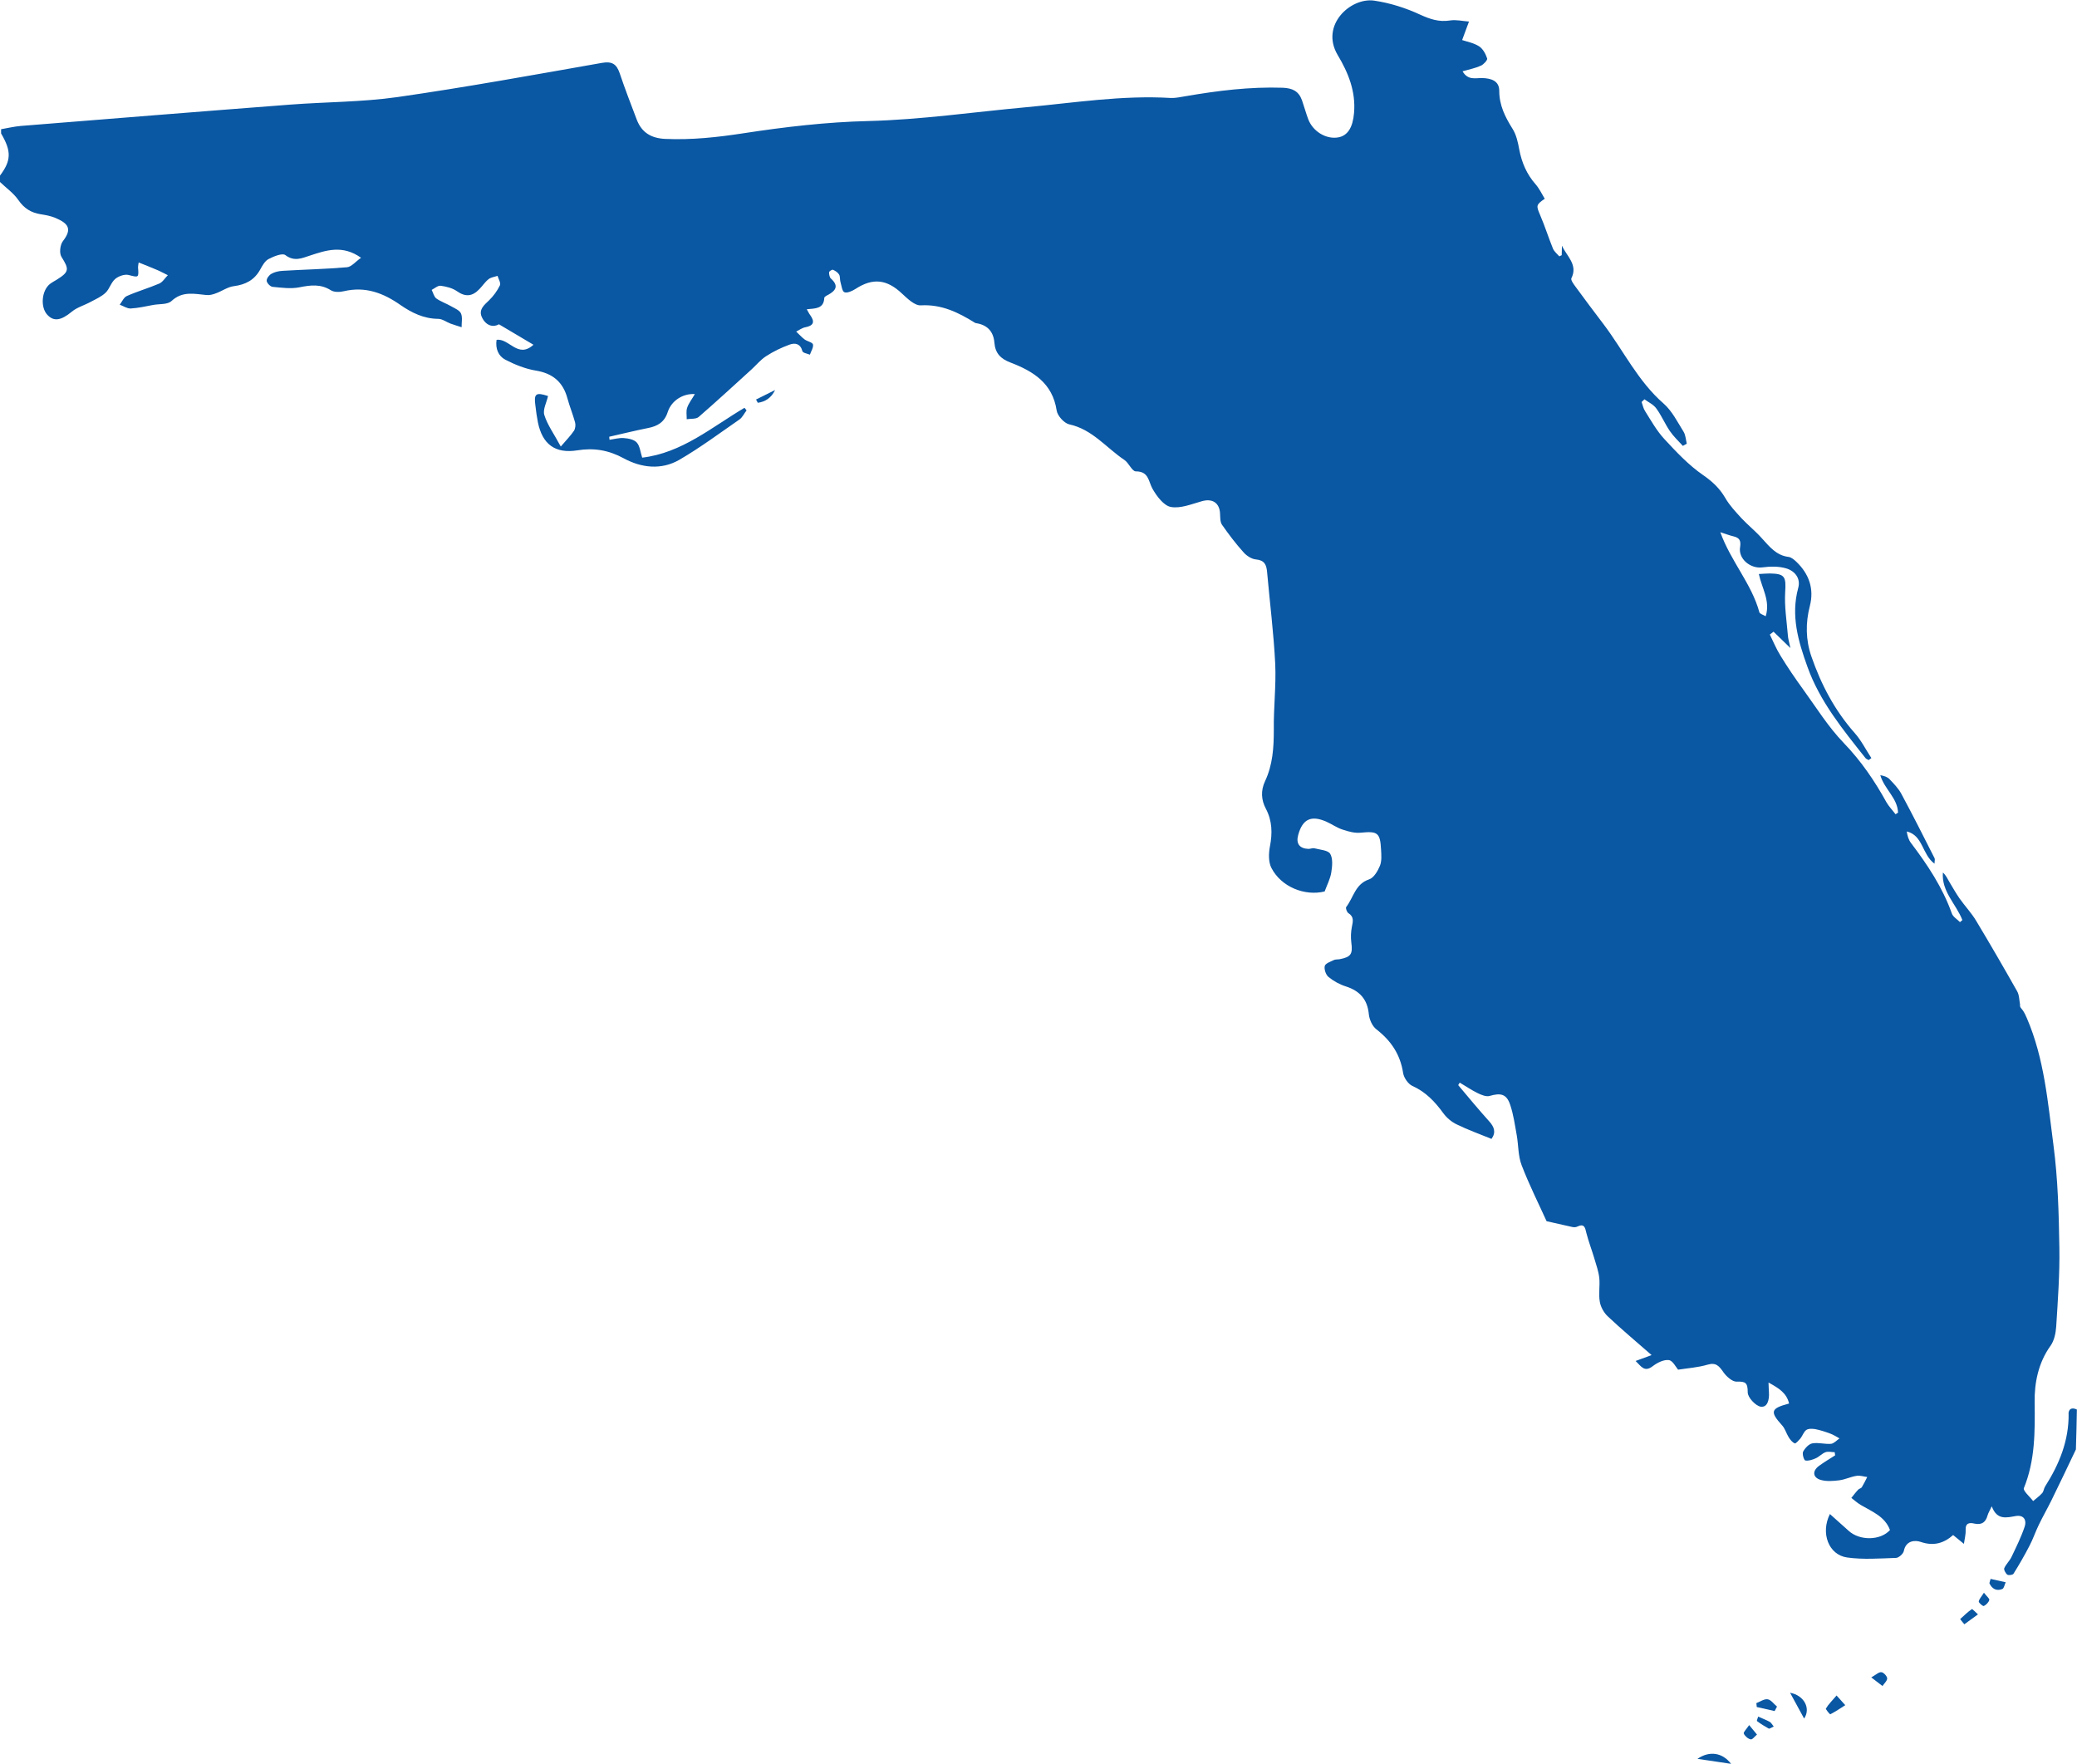 <?xml version="1.0" encoding="UTF-8"?><svg id="uuid-eac9dcb8-9907-493b-90c3-ba5e8ff09760" xmlns="http://www.w3.org/2000/svg" viewBox="0 0 190.82 162.03"><g id="uuid-54efd82a-9298-48a2-a0bd-2a86ef5fd5db"><g><path d="M190.05,129.86c.03,2.48-.86,4.65-2.16,6.69-.12,.19-.13,.46-.27,.61-.24,.27-.55,.49-.83,.73-.3-.4-.95-.95-.85-1.19,1.04-2.55,1.02-5.18,.99-7.87-.03-1.79,.33-3.64,1.47-5.22,.33-.47,.47-1.15,.51-1.75,.15-2.4,.33-4.81,.29-7.21-.05-3.15-.13-6.32-.54-9.44-.52-3.95-.84-7.96-2.45-11.69-.1-.23-.21-.47-.35-.68-.12-.18-.32-.31-.27-.55-.08-.42-.07-.9-.28-1.25-1.22-2.16-2.46-4.3-3.74-6.43-.44-.74-1.05-1.38-1.55-2.09-.32-.47-.61-.97-.9-1.46-.19-.32-.33-.65-.62-.91-.14,1.75,1.22,2.9,1.79,4.37-.07,.06-.14,.12-.22,.19-.26-.27-.64-.48-.75-.8-.85-2.39-2.23-4.46-3.75-6.47-.22-.28-.33-.66-.39-1.06,1.51,.36,1.39,2.12,2.55,2.96,0-.25,.06-.41,0-.51-1-1.98-2-3.96-3.05-5.91-.27-.5-.69-.93-1.09-1.35-.19-.2-.5-.3-.84-.36,.36,1.27,1.58,2.09,1.63,3.44-.08,.05-.16,.1-.23,.15-.27-.36-.6-.7-.83-1.09-1.09-1.98-2.34-3.81-3.93-5.46-1.42-1.47-2.52-3.25-3.73-4.92-.74-1.02-1.45-2.06-2.1-3.13-.38-.61-.65-1.28-.96-1.91,.12-.09,.23-.18,.34-.26,.45,.43,.9,.87,1.55,1.5-.12-.55-.21-.85-.23-1.14-.11-1.34-.33-2.68-.25-4.01,.09-1.39-.02-1.68-1.41-1.7-.31,0-.62,.03-1.01,.05,.28,1.32,1.07,2.45,.63,3.88-.24-.14-.54-.22-.58-.36-.71-2.62-2.62-4.67-3.59-7.36,.5,.16,.86,.3,1.21,.38,.54,.13,.7,.38,.61,.97-.2,1.09,.95,2.03,2.05,1.88,.71-.09,1.49-.11,2.17,.09,.8,.23,1.36,.91,1.12,1.79-.7,2.55,0,4.91,.85,7.27,1.14,3.18,3.26,5.76,5.32,8.36,.06,.09,.2,.13,.3,.19,.08-.06,.16-.12,.25-.18-.51-.77-.93-1.63-1.54-2.31-1.83-2.07-3.08-4.45-3.97-7.02-.53-1.53-.55-3.08-.14-4.66,.4-1.56-.08-2.93-1.24-4.04-.21-.2-.47-.42-.72-.45-1.15-.14-1.77-.97-2.47-1.73-.57-.64-1.26-1.19-1.85-1.82-.54-.59-1.1-1.18-1.49-1.86-.52-.89-1.17-1.5-2.03-2.1-1.34-.92-2.48-2.14-3.59-3.34-.69-.75-1.2-1.67-1.75-2.54-.16-.24-.22-.56-.32-.84,.09-.08,.17-.16,.26-.25,.37,.27,.83,.48,1.09,.84,.47,.64,.79,1.41,1.24,2.07,.34,.5,.79,.92,1.2,1.37,.12-.07,.24-.14,.36-.2-.09-.38-.11-.79-.29-1.09-.56-.9-1.06-1.91-1.83-2.59-2.37-2.06-3.69-4.87-5.53-7.3-.88-1.15-1.74-2.31-2.6-3.48-.16-.22-.43-.59-.35-.74,.62-1.25-.43-2.02-.87-2.99,0,.29-.01,.58-.02,.87-.07,.04-.14,.07-.22,.11-.2-.23-.46-.43-.58-.7-.42-1.03-.75-2.09-1.19-3.11-.36-.84-.38-.93,.43-1.48-.27-.45-.5-.94-.84-1.33-.82-.93-1.27-1.99-1.5-3.19-.12-.66-.27-1.36-.62-1.91-.68-1.09-1.22-2.15-1.22-3.49,0-.92-.75-1.15-1.58-1.17-.6-.01-1.3,.23-1.79-.62,.62-.18,1.19-.29,1.69-.52,.25-.11,.62-.52,.57-.66-.14-.42-.39-.89-.75-1.12-.49-.31-1.1-.42-1.55-.57,.26-.7,.44-1.2,.63-1.7-.59-.04-1.18-.19-1.74-.1-1.02,.16-1.84-.12-2.76-.54-1.32-.61-2.76-1.07-4.2-1.28-2.17-.32-5,2.25-3.36,5,.97,1.62,1.67,3.34,1.5,5.31-.11,1.32-.57,2.09-1.45,2.25-1.09,.2-2.33-.53-2.76-1.67-.21-.56-.37-1.16-.57-1.73-.3-.84-.86-1.12-1.77-1.16-3.02-.1-5.98,.27-8.94,.78-.45,.07-.9,.18-1.34,.16-4.5-.27-8.93,.45-13.39,.86-4.8,.44-9.59,1.14-14.43,1.26-3.82,.09-7.65,.54-11.43,1.12-2.41,.37-4.78,.63-7.21,.52-1.27-.06-2.15-.57-2.61-1.77-.54-1.42-1.09-2.84-1.57-4.27-.29-.84-.7-1.11-1.65-.94-6.25,1.1-12.5,2.24-18.78,3.14-3.24,.46-6.55,.44-9.83,.69-8.25,.63-16.5,1.3-24.76,1.96-.61,.05-1.21,.2-1.81,.3,0,.13,0,.26,0,.39,.96,1.64,.94,2.48-.1,3.87,0,.2,0,.38-.01,.58,.57,.55,1.26,1.03,1.7,1.67,.53,.77,1.17,1.16,2.04,1.3,.44,.07,.9,.15,1.31,.32,1.27,.52,1.6,1.04,.74,2.15-.26,.34-.35,1.11-.13,1.45,.71,1.13,.72,1.37-.43,2.09-.21,.13-.45,.25-.65,.41-.75,.62-.87,2.11-.23,2.81,.61,.67,1.29,.52,2.26-.28,.49-.41,1.18-.59,1.75-.91,.47-.25,.97-.47,1.35-.83,.36-.34,.5-.94,.88-1.26,.3-.26,.86-.46,1.23-.37,.93,.24,.95,.27,.87-.71,0-.14,.04-.28,.06-.44,.61,.25,1.17,.46,1.72,.7,.33,.14,.64,.32,.96,.47-.27,.27-.47,.63-.79,.77-.98,.42-2,.71-2.97,1.14-.29,.12-.45,.53-.66,.8,.33,.12,.67,.36,1,.35,.7-.04,1.4-.2,2.09-.33,.57-.1,1.31-.02,1.67-.36,.99-.92,2.06-.66,3.18-.55,.3,.04,.63-.05,.91-.16,.55-.2,1.07-.58,1.62-.65,1.08-.14,1.89-.55,2.43-1.52,.2-.36,.43-.79,.77-.97,.47-.25,1.27-.57,1.54-.37,.82,.62,1.5,.3,2.26,.05,1.49-.49,3-1.01,4.7,.2-.48,.33-.87,.83-1.29,.87-1.97,.17-3.95,.21-5.93,.33-.34,.02-.71,.1-1.01,.27-.22,.12-.46,.44-.44,.65,.02,.2,.33,.53,.54,.55,.83,.08,1.69,.2,2.48,.04,1.01-.2,1.93-.32,2.87,.27,.31,.2,.83,.18,1.21,.09,1.96-.46,3.61,.16,5.18,1.26,1.04,.72,2.15,1.27,3.48,1.28,.38,0,.76,.3,1.14,.44,.33,.12,.68,.22,1.01,.33-.01-.43,.1-.91-.06-1.27-.13-.29-.58-.47-.91-.66-.43-.25-.94-.42-1.35-.71-.22-.16-.29-.52-.43-.79,.27-.14,.57-.41,.82-.38,.52,.07,1.09,.21,1.5,.5,.79,.56,1.43,.47,2.05-.18,.3-.3,.53-.67,.85-.92,.22-.18,.55-.21,.83-.31,.09,.3,.32,.66,.22,.87-.24,.5-.59,.98-.99,1.37-.48,.46-1.02,.89-.64,1.62,.38,.74,1.03,.89,1.54,.59,1.12,.66,2.1,1.24,3.17,1.88-1.44,1.31-2.23-.62-3.39-.45-.12,.81,.17,1.5,.82,1.83,.87,.45,1.82,.83,2.77,.99,1.56,.25,2.51,1.04,2.92,2.55,.2,.74,.5,1.46,.7,2.2,.07,.23,.03,.57-.09,.77-.3,.45-.69,.84-1.22,1.46-.62-1.16-1.22-1.97-1.51-2.89-.16-.5,.21-1.16,.34-1.75-1.12-.37-1.32-.22-1.16,.89,.06,.51,.13,1.03,.23,1.53,.41,2,1.57,2.89,3.61,2.57,1.54-.25,2.89-.02,4.27,.73,1.64,.89,3.46,1.09,5.11,.14,1.91-1.11,3.71-2.45,5.53-3.71,.27-.19,.43-.55,.65-.83-.06-.08-.13-.16-.19-.24-3.01,1.78-5.75,4.15-9.4,4.58-.17-.52-.21-1.07-.5-1.39-.25-.28-.78-.38-1.2-.41-.43-.03-.88,.1-1.3,.16-.01-.1-.02-.19-.03-.28,1.19-.27,2.37-.56,3.56-.8,.89-.17,1.52-.54,1.82-1.48,.34-1.04,1.4-1.71,2.49-1.64-.27,.47-.57,.84-.71,1.26-.11,.32-.03,.7-.04,1.05,.37-.06,.85,0,1.09-.2,1.64-1.42,3.24-2.9,4.86-4.37,.45-.41,.85-.91,1.36-1.23,.66-.43,1.39-.78,2.13-1.05,.51-.19,1.01-.1,1.19,.6,.04,.16,.44,.22,.69,.32,.1-.31,.34-.66,.28-.94-.05-.2-.53-.28-.77-.46-.28-.21-.51-.48-.77-.72,.28-.14,.55-.35,.85-.4,.73-.14,.89-.48,.44-1.11-.11-.14-.18-.3-.32-.54,.78-.08,1.56-.03,1.61-1.04,0-.11,.22-.22,.36-.29,.71-.39,.98-.83,.26-1.48-.14-.12-.18-.39-.18-.59,0-.08,.27-.26,.35-.23,.22,.09,.45,.24,.57,.44,.11,.17,.06,.44,.12,.66,.1,.34,.16,.88,.36,.96,.27,.11,.73-.11,1.03-.3,1.58-1.03,2.87-.89,4.25,.41,.51,.47,1.18,1.13,1.74,1.1,1.91-.11,3.46,.65,4.98,1.6,.05,.03,.12,.04,.19,.05,1,.18,1.52,.8,1.6,1.79,.08,.96,.57,1.47,1.47,1.81,2.09,.8,3.87,1.89,4.25,4.41,.07,.48,.68,1.16,1.15,1.27,2.13,.46,3.4,2.15,5.07,3.27,.41,.27,.7,1.05,1.05,1.05,1.21,0,1.15,.92,1.54,1.61,.39,.68,1.03,1.54,1.68,1.66,.89,.16,1.89-.26,2.82-.52,.97-.29,1.65,.12,1.7,1.12,.02,.34,0,.76,.17,1.02,.62,.89,1.28,1.76,2.01,2.57,.27,.3,.73,.6,1.12,.63,.78,.07,.96,.49,1.02,1.13,.25,2.82,.61,5.64,.75,8.47,.09,2.02-.16,4.05-.13,6.07,0,1.63-.1,3.21-.81,4.71-.39,.84-.36,1.7,.08,2.52,.59,1.12,.61,2.26,.37,3.48-.12,.63-.14,1.42,.14,1.96,.9,1.75,3.07,2.61,4.89,2.16,.23-.62,.52-1.17,.61-1.75,.09-.57,.16-1.27-.1-1.71-.2-.33-.93-.37-1.43-.5-.17-.05-.38,.05-.57,.05-.82-.03-1.16-.49-.94-1.28,.4-1.47,1.2-1.84,2.61-1.21,.5,.22,.96,.56,1.48,.72,.54,.18,1.12,.34,1.67,.28,1.52-.15,1.77,0,1.85,1.52,.03,.51,.08,1.07-.1,1.52-.2,.48-.56,1.11-1,1.25-1.28,.43-1.43,1.68-2.1,2.54-.07,.09,.06,.47,.2,.56,.54,.34,.42,.76,.32,1.27-.09,.46-.11,.96-.05,1.43,.14,1.05-.02,1.33-1.06,1.53-.19,.04-.4,0-.57,.09-.3,.14-.76,.31-.81,.54-.07,.3,.1,.8,.34,1,.46,.38,1.02,.69,1.59,.87,1.28,.41,1.99,1.18,2.12,2.56,.05,.49,.32,1.1,.7,1.39,1.34,1.04,2.19,2.3,2.45,4.01,.07,.44,.46,1,.84,1.18,1.24,.55,2.09,1.46,2.86,2.52,.31,.42,.76,.8,1.23,1.02,1.02,.5,2.09,.88,3.19,1.33,.43-.6,.26-1.09-.21-1.61-.98-1.09-1.91-2.21-2.85-3.33,.05-.08,.09-.15,.14-.23,.55,.32,1.08,.69,1.64,.96,.34,.17,.8,.36,1.12,.26,1-.29,1.54-.18,1.87,.8,.31,.91,.44,1.88,.61,2.82,.16,.91,.12,1.9,.45,2.75,.71,1.85,1.61,3.63,2.29,5.14,.95,.22,1.65,.38,2.35,.53,.14,.03,.33,.04,.46-.03,.67-.32,.73,.09,.85,.6,.2,.78,.5,1.55,.73,2.33,.17,.58,.38,1.16,.45,1.76,.08,.73-.08,1.49,.05,2.21,.08,.48,.37,1,.73,1.34,1.25,1.18,2.59,2.3,4.03,3.56-.61,.22-1,.36-1.47,.54,.51,.49,.8,1.07,1.57,.48,.42-.32,1.01-.62,1.48-.56,.36,.04,.66,.66,.85,.88,.9-.14,1.83-.2,2.71-.46,.79-.23,1.07,.14,1.46,.7,.28,.39,.81,.87,1.21,.86,.83-.03,1.02,.1,1.02,.99,0,.46,.72,1.23,1.19,1.31,.64,.09,.8-.67,.76-1.3-.02-.24-.02-.48-.04-.92,.94,.52,1.66,.95,1.89,1.93-1.71,.45-1.78,.75-.63,2.02,.26,.29,.38,.73,.59,1.07,.14,.23,.33,.47,.56,.57,.09,.04,.36-.27,.52-.45,.2-.25,.3-.61,.54-.78,.2-.14,.55-.12,.82-.08,.46,.09,.92,.24,1.38,.41,.3,.11,.57,.29,.85,.44-.25,.18-.51,.47-.77,.5-.57,.05-1.17-.14-1.73-.04-.32,.06-.67,.44-.84,.76-.1,.2,.07,.79,.2,.81,.3,.06,.66-.07,.96-.2,.32-.14,.57-.44,.9-.56,.25-.09,.55,0,.84,0,.01,.1,.03,.19,.04,.29-.5,.33-1.02,.62-1.5,.98-.62,.47-.55,1.07,.19,1.28,.54,.15,1.14,.1,1.7,.03,.54-.07,1.05-.33,1.59-.41,.31-.05,.64,.07,.97,.11-.16,.32-.32,.64-.5,.94-.06,.1-.23,.12-.32,.21-.23,.24-.43,.51-.64,.77,.29,.22,.56,.47,.87,.65,1.03,.61,2.21,1.04,2.68,2.3-.88,.98-2.8,1-3.81,.06-.55-.5-1.11-1-1.71-1.53-.88,1.76-.11,3.75,1.57,3.99,1.47,.21,3,.09,4.51,.04,.25-.01,.66-.38,.71-.63,.19-.97,1.02-1.02,1.55-.84,1.22,.42,2.16,.1,2.98-.63,.37,.3,.68,.55,.99,.81,.06-.43,.18-.85,.16-1.27-.03-.68,.39-.69,.81-.59,.7,.15,1.04-.15,1.21-.77,.06-.2,.17-.38,.38-.82,.49,1.32,1.38,1.03,2.23,.89,.75-.11,.98,.42,.8,.96-.32,.96-.77,1.87-1.21,2.79-.17,.37-.5,.66-.67,1.04-.06,.14,.12,.48,.28,.6,.12,.08,.51,.03,.57-.09,.52-.83,1.01-1.68,1.46-2.55,.33-.62,.55-1.3,.86-1.93,.36-.75,.78-1.48,1.15-2.23,.77-1.56,1.51-3.13,2.26-4.7,.04-1.22,.07-2.45,.09-3.67-.48-.23-.78-.05-.77,.45Z" fill="#0a57a3" fill-rule="evenodd"/><path d="M167.75,156.93c-.05,.08,.37,.56,.4,.55,.48-.25,.93-.55,1.38-.84-.2-.23-.41-.45-.8-.89-.42,.5-.75,.81-.97,1.19Z" fill="#0a57a3" fill-rule="evenodd"/><path d="M155.95,161.57c1.11,.17,2.01,.3,3.09,.46-.79-1.04-1.99-1.22-3.09-.46Z" fill="#0a57a3" fill-rule="evenodd"/><path d="M164.46,155.5c.45,.83,.85,1.56,1.29,2.37,.64-.95-.02-2.14-1.29-2.37Z" fill="#0a57a3" fill-rule="evenodd"/><path d="M161.36,156.44c.01,.12,.02,.25,.04,.37,.54,.12,1.09,.25,1.64,.37,.07-.14,.14-.27,.22-.41-.29-.23-.54-.62-.86-.67-.32-.05-.69,.22-1.03,.35Z" fill="#0a57a3" fill-rule="evenodd"/><path d="M180.08,148.73c.12,.16,.26,.32,.39,.48,.41-.3,.83-.6,1.25-.91-.2-.17-.51-.52-.56-.48-.39,.26-.73,.6-1.07,.91Z" fill="#0a57a3" fill-rule="evenodd"/><path d="M172.85,153.61c-.23-.03-.49,.23-.93,.48,.46,.35,.75,.57,1.03,.79,.15-.23,.44-.48,.43-.71-.02-.21-.33-.54-.53-.56Z" fill="#0a57a3" fill-rule="evenodd"/><path d="M182.77,145.43c.23,.51,.63,.76,1.19,.54,.16-.07,.2-.4,.31-.62-.47-.1-.93-.2-1.39-.31-.04,.13-.07,.26-.11,.39Z" fill="#0a57a3" fill-rule="evenodd"/><path d="M162.57,158.16c-.33-.18-.7-.31-1.04-.47-.04,.14-.15,.38-.11,.41,.34,.26,.7,.48,1.08,.69,.06,.04,.22-.08,.46-.19-.18-.22-.26-.38-.39-.44Z" fill="#0a57a3" fill-rule="evenodd"/><path d="M160.2,159.24c.11,.24,.39,.49,.64,.54,.16,.04,.38-.28,.58-.44-.2-.24-.4-.48-.72-.87-.25,.38-.55,.66-.49,.77Z" fill="#0a57a3" fill-rule="evenodd"/><path d="M181.8,147.13c0,.12,.38,.44,.46,.4,.21-.1,.44-.33,.5-.55,.04-.13-.24-.34-.49-.67-.24,.38-.45,.59-.48,.82Z" fill="#0a57a3" fill-rule="evenodd"/><path d="M69.62,37c.67-.09,1.23-.43,1.59-1.17-.59,.29-1.16,.58-1.75,.87,.05,.1,.1,.2,.16,.3Z" fill="#0a57a3" fill-rule="evenodd"/></g></g></svg>